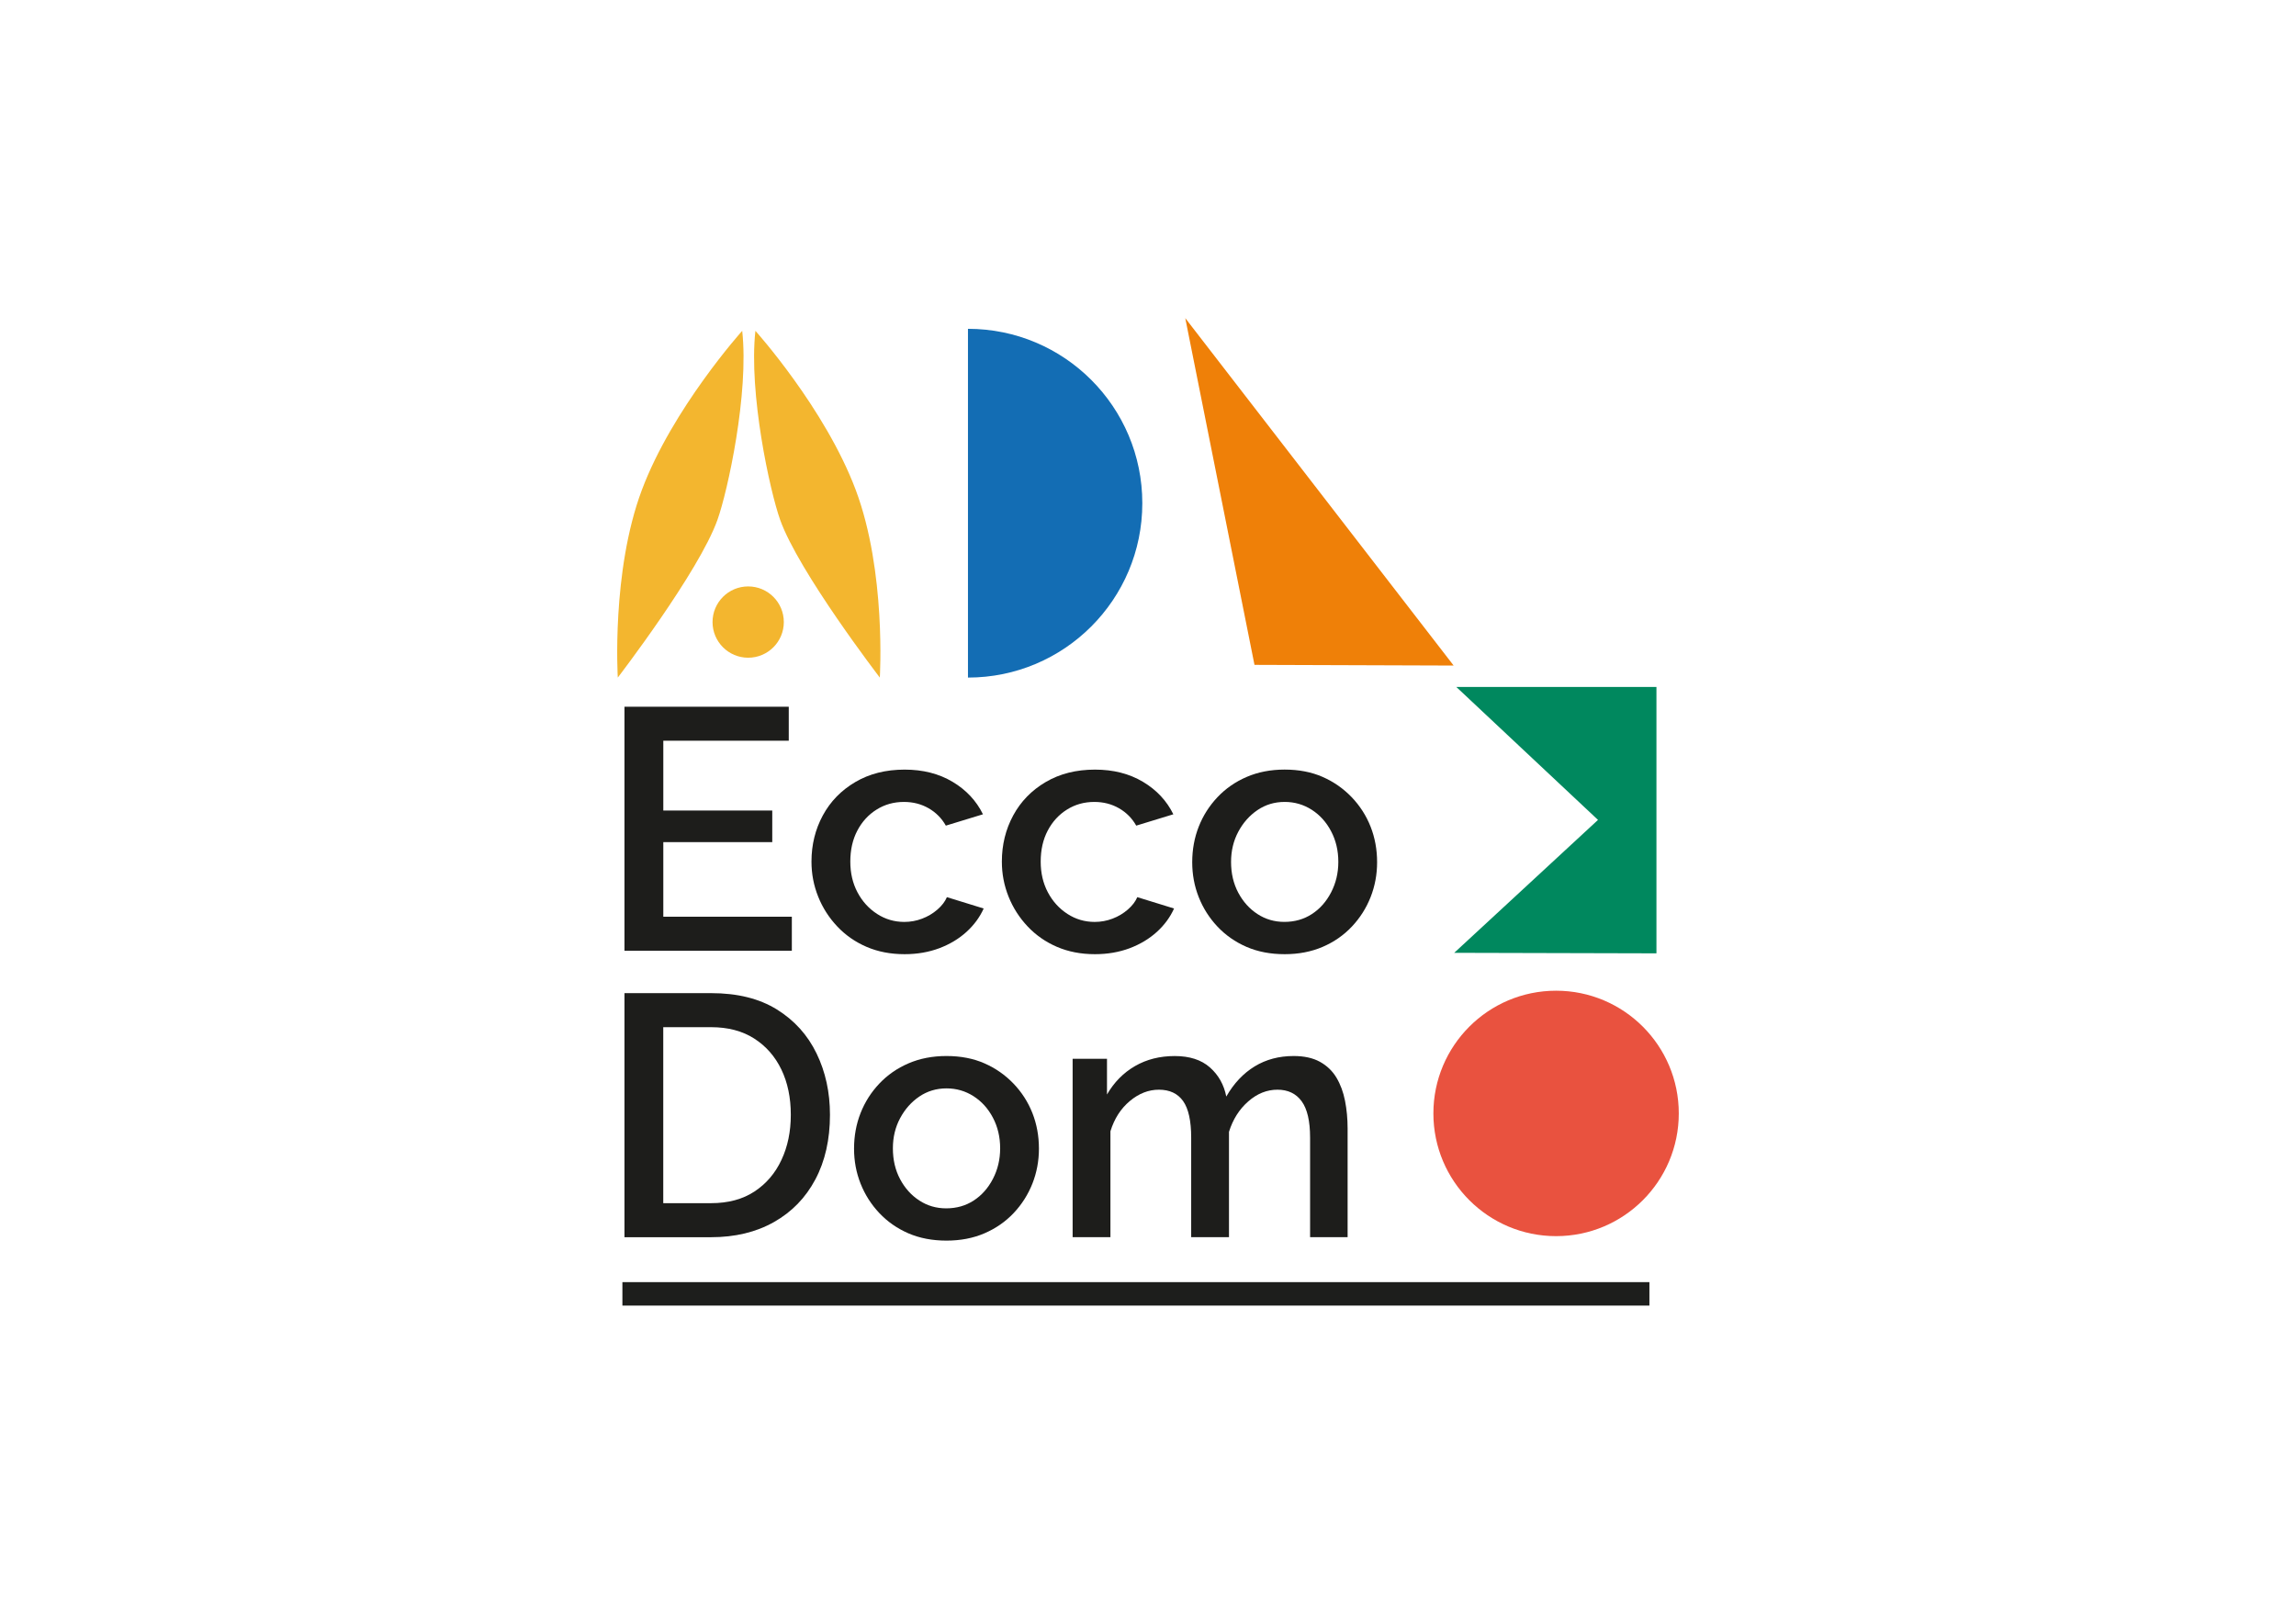 <?xml version="1.0" encoding="utf-8"?>
<!-- Generator: Adobe Illustrator 25.1.0, SVG Export Plug-In . SVG Version: 6.00 Build 0)  -->
<svg version="1.1" id="Calque_1" xmlns="http://www.w3.org/2000/svg" xmlns:xlink="http://www.w3.org/1999/xlink" x="0px" y="0px"
	 viewBox="0 0 841.89 595.28" style="enable-background:new 0 0 841.89 595.28;" xml:space="preserve">
<style type="text/css">
	.st0{fill:#1D1D1B;}
	.st1{fill:#F3B62F;}
	.st2{fill:#00885E;}
	.st3{fill:#E9523F;}
	.st4{fill:#EF8008;}
	.st5{fill:#136DB4;}
	.st6{fill:#1D1E1C;}
</style>
<g>
	<g>
		<g>
			<path class="st0" d="M290.35,336.08v12.48h-61.37v-89.47h60.24v12.48h-46v25.58h39.95v11.59h-39.95v27.35H290.35z"/>
			<path class="st0" d="M331.69,349.82c-5.13,0-9.77-0.9-13.92-2.68c-4.16-1.79-7.75-4.29-10.77-7.49
				c-3.02-3.2-5.36-6.84-6.99-10.92c-1.64-4.08-2.46-8.36-2.46-12.86c0-6.16,1.39-11.8,4.16-16.92c2.77-5.12,6.74-9.2,11.91-12.24
				c5.17-3.04,11.19-4.56,18.08-4.56c6.72,0,12.58,1.49,17.58,4.47c5,2.98,8.72,6.95,11.15,11.91l-13.61,4.16
				c-1.51-2.69-3.61-4.81-6.3-6.36c-2.69-1.55-5.71-2.33-9.07-2.33c-3.7,0-7.04,0.93-10.02,2.8c-2.98,1.86-5.34,4.43-7.06,7.7
				c-1.72,3.27-2.58,7.06-2.58,11.37c0,4.23,0.88,7.99,2.65,11.31c1.76,3.31,4.16,5.94,7.18,7.89c3.02,1.95,6.34,2.92,9.96,2.92
				c2.27,0,4.45-0.4,6.55-1.2c2.1-0.8,3.97-1.91,5.61-3.34c1.64-1.43,2.79-2.94,3.47-4.54l13.48,4.16c-1.43,3.19-3.53,6.05-6.3,8.57
				c-2.77,2.52-6.09,4.52-9.96,5.99C340.55,349.08,336.31,349.82,331.69,349.82z"/>
			<path class="st0" d="M401.5,349.82c-5.13,0-9.77-0.9-13.92-2.68c-4.16-1.79-7.75-4.29-10.77-7.49c-3.02-3.2-5.36-6.84-6.99-10.92
				c-1.64-4.08-2.46-8.36-2.46-12.86c0-6.16,1.39-11.8,4.16-16.92c2.77-5.12,6.74-9.2,11.91-12.24c5.17-3.04,11.19-4.56,18.08-4.56
				c6.72,0,12.58,1.49,17.58,4.47c5,2.98,8.72,6.95,11.15,11.91l-13.61,4.16c-1.51-2.69-3.61-4.81-6.3-6.36
				c-2.69-1.55-5.71-2.33-9.07-2.33c-3.7,0-7.04,0.93-10.02,2.8c-2.98,1.86-5.34,4.43-7.06,7.7c-1.72,3.27-2.58,7.06-2.58,11.37
				c0,4.23,0.88,7.99,2.65,11.31c1.76,3.31,4.16,5.94,7.18,7.89c3.02,1.95,6.34,2.92,9.96,2.92c2.27,0,4.45-0.4,6.55-1.2
				c2.1-0.8,3.97-1.91,5.61-3.34c1.64-1.43,2.79-2.94,3.47-4.54l13.48,4.16c-1.43,3.19-3.53,6.05-6.3,8.57
				c-2.77,2.52-6.09,4.52-9.96,5.99C410.36,349.08,406.12,349.82,401.5,349.82z"/>
			<path class="st0" d="M471.06,349.82c-5.21,0-9.87-0.9-13.99-2.68c-4.12-1.79-7.67-4.27-10.65-7.43
				c-2.98-3.16-5.27-6.76-6.87-10.8c-1.6-4.04-2.39-8.3-2.39-12.8c0-4.66,0.8-9.01,2.39-13.05c1.59-4.04,3.88-7.64,6.87-10.8
				c2.98-3.16,6.55-5.64,10.71-7.43c4.16-1.79,8.8-2.69,13.92-2.69c5.21,0,9.85,0.9,13.93,2.69c4.07,1.79,7.62,4.27,10.65,7.43
				c3.02,3.16,5.33,6.76,6.93,10.8c1.59,4.04,2.39,8.39,2.39,13.05c0,4.5-0.8,8.76-2.39,12.8c-1.6,4.04-3.89,7.64-6.87,10.8
				c-2.98,3.16-6.55,5.64-10.71,7.43C480.83,348.92,476.19,349.82,471.06,349.82z M451.4,315.98c0,4.23,0.88,7.99,2.65,11.31
				c1.76,3.31,4.12,5.92,7.06,7.83c2.94,1.91,6.22,2.86,9.83,2.86c3.78,0,7.14-0.95,10.08-2.86c2.94-1.9,5.29-4.55,7.06-7.95
				c1.76-3.4,2.65-7.12,2.65-11.18c0-4.14-0.88-7.89-2.65-11.24c-1.76-3.36-4.14-5.98-7.12-7.89c-2.98-1.9-6.28-2.86-9.89-2.86
				c-3.7,0-7.02,0.99-9.96,2.98c-2.94,1.99-5.29,4.64-7.06,7.95C452.29,308.24,451.4,311.92,451.4,315.98z"/>
			<path class="st0" d="M228.98,453.57V364.1h31.76c9.66,0,17.71,2,24.13,5.99c6.43,3.99,11.28,9.37,14.55,16.13
				c3.28,6.76,4.91,14.26,4.91,22.49c0,9.07-1.79,16.97-5.36,23.69c-3.57,6.72-8.63,11.93-15.19,15.63
				c-6.55,3.7-14.24,5.55-23.06,5.55H228.98z M289.97,408.71c0-6.3-1.16-11.85-3.47-16.63c-2.31-4.79-5.63-8.57-9.96-11.34
				c-4.33-2.77-9.6-4.16-15.82-4.16h-17.52v64.52h17.52c6.3,0,11.61-1.43,15.94-4.28c4.33-2.86,7.62-6.72,9.89-11.59
				C288.84,420.35,289.97,414.84,289.97,408.71z"/>
			<path class="st0" d="M347.06,454.83c-5.21,0-9.87-0.9-13.99-2.68c-4.12-1.79-7.67-4.27-10.65-7.43
				c-2.98-3.16-5.27-6.76-6.87-10.8c-1.6-4.04-2.39-8.3-2.39-12.8c0-4.66,0.8-9.01,2.39-13.05c1.59-4.04,3.88-7.64,6.87-10.8
				c2.98-3.16,6.55-5.64,10.71-7.43c4.16-1.79,8.8-2.69,13.92-2.69c5.21,0,9.85,0.9,13.93,2.69c4.07,1.79,7.62,4.27,10.65,7.43
				c3.02,3.16,5.33,6.76,6.93,10.8c1.59,4.04,2.39,8.39,2.39,13.05c0,4.5-0.8,8.76-2.39,12.8c-1.6,4.04-3.89,7.64-6.87,10.8
				c-2.98,3.16-6.55,5.64-10.71,7.43C356.82,453.94,352.18,454.83,347.06,454.83z M327.4,421c0,4.23,0.88,7.99,2.65,11.31
				c1.76,3.31,4.12,5.92,7.06,7.83c2.94,1.91,6.22,2.86,9.83,2.86c3.78,0,7.14-0.95,10.08-2.86c2.94-1.9,5.29-4.55,7.06-7.95
				c1.76-3.4,2.65-7.12,2.65-11.18c0-4.14-0.88-7.89-2.65-11.24c-1.76-3.36-4.14-5.98-7.12-7.89c-2.98-1.9-6.28-2.86-9.89-2.86
				c-3.7,0-7.02,0.99-9.96,2.98c-2.94,1.99-5.29,4.64-7.06,7.95C328.28,413.25,327.4,416.94,327.4,421z"/>
			<path class="st0" d="M494.12,453.57h-13.74v-36.5c0-6.06-1.03-10.5-3.09-13.33c-2.06-2.82-5.02-4.24-8.88-4.24
				c-3.87,0-7.44,1.43-10.71,4.3c-3.28,2.86-5.63,6.58-7.06,11.15v38.61h-13.86v-36.5c0-6.14-0.99-10.61-2.96-13.39
				c-1.98-2.78-4.94-4.17-8.88-4.17c-3.78,0-7.33,1.38-10.65,4.15c-3.32,2.77-5.69,6.46-7.12,11.09v38.82h-13.86v-65.4h12.6v13.1
				c2.6-4.49,6.03-7.97,10.27-10.42c4.24-2.45,9.09-3.68,14.56-3.68c5.46,0,9.77,1.39,12.92,4.18c3.15,2.79,5.14,6.34,5.99,10.67
				c2.77-4.83,6.24-8.51,10.4-11.05c4.16-2.54,8.93-3.81,14.3-3.81c3.86,0,7.08,0.71,9.64,2.12c2.56,1.42,4.58,3.35,6.05,5.8
				c1.47,2.46,2.52,5.29,3.15,8.49c0.63,3.21,0.95,6.6,0.95,10.17V453.57z"/>
		</g>
		<g>
			<path class="st1" d="M272.15,121.29c0,0-25.57,28.43-36.8,58.36s-8.82,68.76-8.82,68.76s29.71-38.69,36.54-57.81
				C266.82,180.13,274.68,144.21,272.15,121.29z"/>
			<path class="st1" d="M276.99,121.29c0,0,25.57,28.43,36.8,58.36c11.23,29.93,8.82,68.76,8.82,68.76s-29.71-38.69-36.54-57.81
				C282.33,180.13,274.47,144.21,276.99,121.29z"/>
			<circle class="st1" cx="274.34" cy="228.06" r="13.07"/>
		</g>
		<polygon class="st2" points="534,251.85 607.38,251.85 607.38,349.51 533.23,349.32 585.95,300.59 		"/>
		<circle class="st3" cx="570.58" cy="408.2" r="44.99"/>
		<polygon class="st4" points="434.61,116.63 459.99,243.75 533.02,244 		"/>
		<path class="st5" d="M354.93,120.55c35.31,0,63.93,28.62,63.93,63.93s-28.62,63.93-63.93,63.93"/>
	</g>
	<rect x="228.22" y="470.05" class="st6" width="376.58" height="8.6"/>
</g>
</svg>

